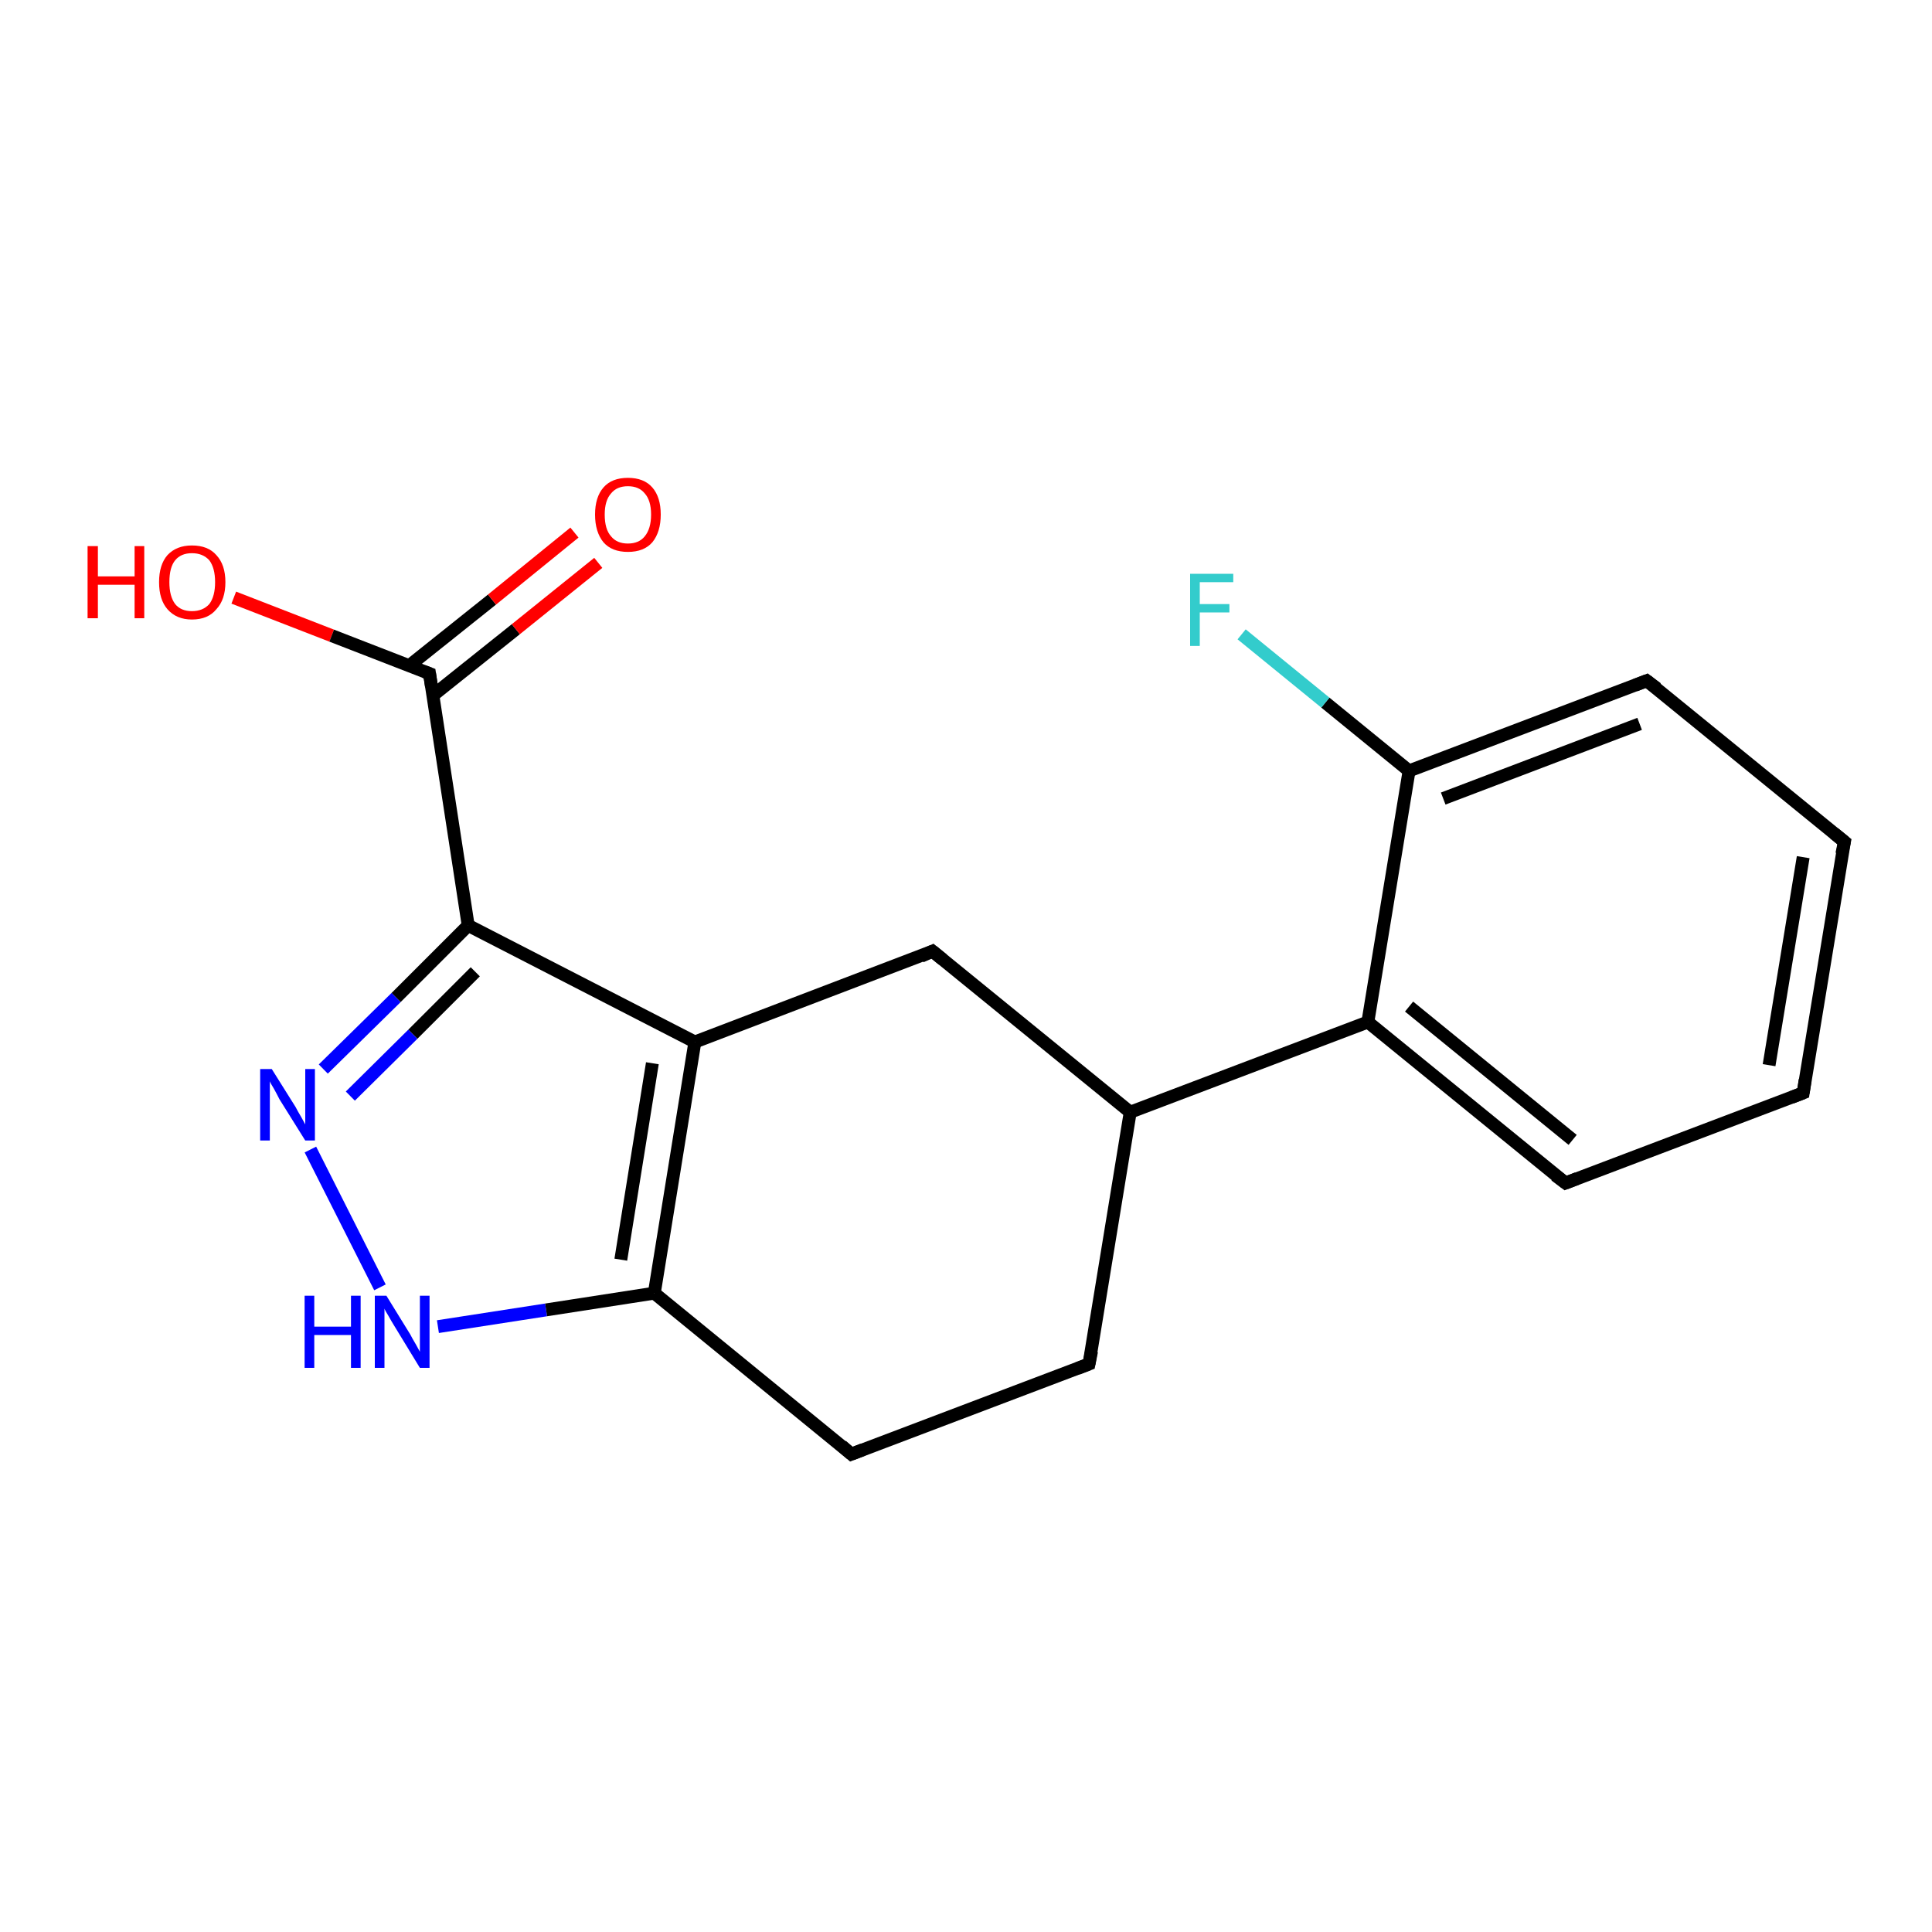 <?xml version='1.0' encoding='iso-8859-1'?>
<svg version='1.1' baseProfile='full'
              xmlns='http://www.w3.org/2000/svg'
                      xmlns:rdkit='http://www.rdkit.org/xml'
                      xmlns:xlink='http://www.w3.org/1999/xlink'
                  xml:space='preserve'
width='300px' height='300px' viewBox='0 0 300 300'>
<!-- END OF HEADER -->
<rect style='opacity:1.0;fill:#FFFFFF;stroke:none' width='300.0' height='300.0' x='0.0' y='0.0'> </rect>
<path class='bond-0 atom-0 atom-1' d='M 36.3,92.8 L 51.5,98.7' style='fill:none;fill-rule:evenodd;stroke:#FF0000;stroke-width:2.0px;stroke-linecap:butt;stroke-linejoin:miter;stroke-opacity:1' />
<path class='bond-0 atom-0 atom-1' d='M 51.5,98.7 L 66.7,104.6' style='fill:none;fill-rule:evenodd;stroke:#000000;stroke-width:2.0px;stroke-linecap:butt;stroke-linejoin:miter;stroke-opacity:1' />
<path class='bond-1 atom-1 atom-2' d='M 67.2,108.0 L 80.1,97.7' style='fill:none;fill-rule:evenodd;stroke:#000000;stroke-width:2.0px;stroke-linecap:butt;stroke-linejoin:miter;stroke-opacity:1' />
<path class='bond-1 atom-1 atom-2' d='M 80.1,97.7 L 92.9,87.4' style='fill:none;fill-rule:evenodd;stroke:#FF0000;stroke-width:2.0px;stroke-linecap:butt;stroke-linejoin:miter;stroke-opacity:1' />
<path class='bond-1 atom-1 atom-2' d='M 63.5,103.4 L 76.4,93.1' style='fill:none;fill-rule:evenodd;stroke:#000000;stroke-width:2.0px;stroke-linecap:butt;stroke-linejoin:miter;stroke-opacity:1' />
<path class='bond-1 atom-1 atom-2' d='M 76.4,93.1 L 89.2,82.7' style='fill:none;fill-rule:evenodd;stroke:#FF0000;stroke-width:2.0px;stroke-linecap:butt;stroke-linejoin:miter;stroke-opacity:1' />
<path class='bond-2 atom-1 atom-3' d='M 66.7,104.6 L 72.7,143.7' style='fill:none;fill-rule:evenodd;stroke:#000000;stroke-width:2.0px;stroke-linecap:butt;stroke-linejoin:miter;stroke-opacity:1' />
<path class='bond-3 atom-3 atom-4' d='M 72.7,143.7 L 61.5,154.9' style='fill:none;fill-rule:evenodd;stroke:#000000;stroke-width:2.0px;stroke-linecap:butt;stroke-linejoin:miter;stroke-opacity:1' />
<path class='bond-3 atom-3 atom-4' d='M 61.5,154.9 L 50.2,166.0' style='fill:none;fill-rule:evenodd;stroke:#0000FF;stroke-width:2.0px;stroke-linecap:butt;stroke-linejoin:miter;stroke-opacity:1' />
<path class='bond-3 atom-3 atom-4' d='M 73.8,150.9 L 64.1,160.6' style='fill:none;fill-rule:evenodd;stroke:#000000;stroke-width:2.0px;stroke-linecap:butt;stroke-linejoin:miter;stroke-opacity:1' />
<path class='bond-3 atom-3 atom-4' d='M 64.1,160.6 L 54.4,170.2' style='fill:none;fill-rule:evenodd;stroke:#0000FF;stroke-width:2.0px;stroke-linecap:butt;stroke-linejoin:miter;stroke-opacity:1' />
<path class='bond-4 atom-4 atom-5' d='M 48.2,178.5 L 59.0,199.9' style='fill:none;fill-rule:evenodd;stroke:#0000FF;stroke-width:2.0px;stroke-linecap:butt;stroke-linejoin:miter;stroke-opacity:1' />
<path class='bond-5 atom-5 atom-6' d='M 68.0,206.0 L 84.8,203.4' style='fill:none;fill-rule:evenodd;stroke:#0000FF;stroke-width:2.0px;stroke-linecap:butt;stroke-linejoin:miter;stroke-opacity:1' />
<path class='bond-5 atom-5 atom-6' d='M 84.8,203.4 L 101.6,200.8' style='fill:none;fill-rule:evenodd;stroke:#000000;stroke-width:2.0px;stroke-linecap:butt;stroke-linejoin:miter;stroke-opacity:1' />
<path class='bond-6 atom-6 atom-7' d='M 101.6,200.8 L 132.2,225.8' style='fill:none;fill-rule:evenodd;stroke:#000000;stroke-width:2.0px;stroke-linecap:butt;stroke-linejoin:miter;stroke-opacity:1' />
<path class='bond-7 atom-7 atom-8' d='M 132.2,225.8 L 169.1,211.8' style='fill:none;fill-rule:evenodd;stroke:#000000;stroke-width:2.0px;stroke-linecap:butt;stroke-linejoin:miter;stroke-opacity:1' />
<path class='bond-8 atom-8 atom-9' d='M 169.1,211.8 L 175.5,172.7' style='fill:none;fill-rule:evenodd;stroke:#000000;stroke-width:2.0px;stroke-linecap:butt;stroke-linejoin:miter;stroke-opacity:1' />
<path class='bond-9 atom-9 atom-10' d='M 175.5,172.7 L 144.8,147.7' style='fill:none;fill-rule:evenodd;stroke:#000000;stroke-width:2.0px;stroke-linecap:butt;stroke-linejoin:miter;stroke-opacity:1' />
<path class='bond-10 atom-10 atom-11' d='M 144.8,147.7 L 107.9,161.8' style='fill:none;fill-rule:evenodd;stroke:#000000;stroke-width:2.0px;stroke-linecap:butt;stroke-linejoin:miter;stroke-opacity:1' />
<path class='bond-11 atom-9 atom-12' d='M 175.5,172.7 L 212.4,158.7' style='fill:none;fill-rule:evenodd;stroke:#000000;stroke-width:2.0px;stroke-linecap:butt;stroke-linejoin:miter;stroke-opacity:1' />
<path class='bond-12 atom-12 atom-13' d='M 212.4,158.7 L 243.1,183.7' style='fill:none;fill-rule:evenodd;stroke:#000000;stroke-width:2.0px;stroke-linecap:butt;stroke-linejoin:miter;stroke-opacity:1' />
<path class='bond-12 atom-12 atom-13' d='M 218.8,156.3 L 244.2,177.0' style='fill:none;fill-rule:evenodd;stroke:#000000;stroke-width:2.0px;stroke-linecap:butt;stroke-linejoin:miter;stroke-opacity:1' />
<path class='bond-13 atom-13 atom-14' d='M 243.1,183.7 L 280.0,169.7' style='fill:none;fill-rule:evenodd;stroke:#000000;stroke-width:2.0px;stroke-linecap:butt;stroke-linejoin:miter;stroke-opacity:1' />
<path class='bond-14 atom-14 atom-15' d='M 280.0,169.7 L 286.4,130.7' style='fill:none;fill-rule:evenodd;stroke:#000000;stroke-width:2.0px;stroke-linecap:butt;stroke-linejoin:miter;stroke-opacity:1' />
<path class='bond-14 atom-14 atom-15' d='M 274.7,165.4 L 280.0,133.1' style='fill:none;fill-rule:evenodd;stroke:#000000;stroke-width:2.0px;stroke-linecap:butt;stroke-linejoin:miter;stroke-opacity:1' />
<path class='bond-15 atom-15 atom-16' d='M 286.4,130.7 L 255.7,105.7' style='fill:none;fill-rule:evenodd;stroke:#000000;stroke-width:2.0px;stroke-linecap:butt;stroke-linejoin:miter;stroke-opacity:1' />
<path class='bond-16 atom-16 atom-17' d='M 255.7,105.7 L 218.8,119.7' style='fill:none;fill-rule:evenodd;stroke:#000000;stroke-width:2.0px;stroke-linecap:butt;stroke-linejoin:miter;stroke-opacity:1' />
<path class='bond-16 atom-16 atom-17' d='M 254.6,112.4 L 224.1,124.0' style='fill:none;fill-rule:evenodd;stroke:#000000;stroke-width:2.0px;stroke-linecap:butt;stroke-linejoin:miter;stroke-opacity:1' />
<path class='bond-17 atom-17 atom-18' d='M 218.8,119.7 L 205.8,109.1' style='fill:none;fill-rule:evenodd;stroke:#000000;stroke-width:2.0px;stroke-linecap:butt;stroke-linejoin:miter;stroke-opacity:1' />
<path class='bond-17 atom-17 atom-18' d='M 205.8,109.1 L 192.8,98.5' style='fill:none;fill-rule:evenodd;stroke:#33CCCC;stroke-width:2.0px;stroke-linecap:butt;stroke-linejoin:miter;stroke-opacity:1' />
<path class='bond-18 atom-11 atom-3' d='M 107.9,161.8 L 72.7,143.7' style='fill:none;fill-rule:evenodd;stroke:#000000;stroke-width:2.0px;stroke-linecap:butt;stroke-linejoin:miter;stroke-opacity:1' />
<path class='bond-19 atom-17 atom-12' d='M 218.8,119.7 L 212.4,158.7' style='fill:none;fill-rule:evenodd;stroke:#000000;stroke-width:2.0px;stroke-linecap:butt;stroke-linejoin:miter;stroke-opacity:1' />
<path class='bond-20 atom-11 atom-6' d='M 107.9,161.8 L 101.6,200.8' style='fill:none;fill-rule:evenodd;stroke:#000000;stroke-width:2.0px;stroke-linecap:butt;stroke-linejoin:miter;stroke-opacity:1' />
<path class='bond-20 atom-11 atom-6' d='M 101.3,165.1 L 96.4,195.6' style='fill:none;fill-rule:evenodd;stroke:#000000;stroke-width:2.0px;stroke-linecap:butt;stroke-linejoin:miter;stroke-opacity:1' />
<path d='M 65.9,104.3 L 66.7,104.6 L 67.0,106.6' style='fill:none;stroke:#000000;stroke-width:2.0px;stroke-linecap:butt;stroke-linejoin:miter;stroke-opacity:1;' />
<path d='M 130.7,224.5 L 132.2,225.8 L 134.0,225.1' style='fill:none;stroke:#000000;stroke-width:2.0px;stroke-linecap:butt;stroke-linejoin:miter;stroke-opacity:1;' />
<path d='M 167.3,212.5 L 169.1,211.8 L 169.5,209.8' style='fill:none;stroke:#000000;stroke-width:2.0px;stroke-linecap:butt;stroke-linejoin:miter;stroke-opacity:1;' />
<path d='M 146.4,149.0 L 144.8,147.7 L 143.0,148.5' style='fill:none;stroke:#000000;stroke-width:2.0px;stroke-linecap:butt;stroke-linejoin:miter;stroke-opacity:1;' />
<path d='M 241.5,182.5 L 243.1,183.7 L 244.9,183.0' style='fill:none;stroke:#000000;stroke-width:2.0px;stroke-linecap:butt;stroke-linejoin:miter;stroke-opacity:1;' />
<path d='M 278.2,170.4 L 280.0,169.7 L 280.3,167.7' style='fill:none;stroke:#000000;stroke-width:2.0px;stroke-linecap:butt;stroke-linejoin:miter;stroke-opacity:1;' />
<path d='M 286.0,132.6 L 286.4,130.7 L 284.8,129.4' style='fill:none;stroke:#000000;stroke-width:2.0px;stroke-linecap:butt;stroke-linejoin:miter;stroke-opacity:1;' />
<path d='M 257.3,106.9 L 255.7,105.7 L 253.9,106.4' style='fill:none;stroke:#000000;stroke-width:2.0px;stroke-linecap:butt;stroke-linejoin:miter;stroke-opacity:1;' />
<path class='atom-0' d='M 13.6 84.8
L 15.2 84.8
L 15.2 89.5
L 20.9 89.5
L 20.9 84.8
L 22.4 84.8
L 22.4 96.0
L 20.9 96.0
L 20.9 90.8
L 15.2 90.8
L 15.2 96.0
L 13.6 96.0
L 13.6 84.8
' fill='#FF0000'/>
<path class='atom-0' d='M 24.7 90.4
Q 24.7 87.7, 26.0 86.2
Q 27.4 84.7, 29.8 84.7
Q 32.3 84.7, 33.6 86.2
Q 35.0 87.7, 35.0 90.4
Q 35.0 93.1, 33.6 94.6
Q 32.3 96.2, 29.8 96.2
Q 27.4 96.2, 26.0 94.6
Q 24.7 93.1, 24.7 90.4
M 29.8 94.9
Q 31.5 94.9, 32.5 93.8
Q 33.4 92.6, 33.4 90.4
Q 33.4 88.2, 32.5 87.0
Q 31.5 85.9, 29.8 85.9
Q 28.1 85.9, 27.2 87.0
Q 26.3 88.1, 26.3 90.4
Q 26.3 92.6, 27.2 93.8
Q 28.1 94.9, 29.8 94.9
' fill='#FF0000'/>
<path class='atom-2' d='M 92.4 79.9
Q 92.4 77.2, 93.7 75.7
Q 95.0 74.2, 97.5 74.2
Q 100.0 74.2, 101.3 75.7
Q 102.6 77.2, 102.6 79.9
Q 102.6 82.6, 101.3 84.2
Q 100.0 85.7, 97.5 85.7
Q 95.0 85.7, 93.7 84.2
Q 92.4 82.6, 92.4 79.9
M 97.5 84.4
Q 99.2 84.4, 100.1 83.3
Q 101.1 82.1, 101.1 79.9
Q 101.1 77.7, 100.1 76.6
Q 99.2 75.5, 97.5 75.5
Q 95.8 75.5, 94.9 76.6
Q 93.9 77.7, 93.9 79.9
Q 93.9 82.2, 94.9 83.3
Q 95.8 84.4, 97.5 84.4
' fill='#FF0000'/>
<path class='atom-4' d='M 42.2 166.0
L 45.9 171.9
Q 46.2 172.5, 46.8 173.5
Q 47.4 174.6, 47.4 174.6
L 47.4 166.0
L 48.9 166.0
L 48.9 177.1
L 47.4 177.1
L 43.4 170.7
Q 43.0 169.9, 42.5 169.0
Q 42.0 168.2, 41.9 167.9
L 41.9 177.1
L 40.4 177.1
L 40.4 166.0
L 42.2 166.0
' fill='#0000FF'/>
<path class='atom-5' d='M 47.3 201.2
L 48.8 201.2
L 48.8 206.0
L 54.5 206.0
L 54.5 201.2
L 56.0 201.2
L 56.0 212.4
L 54.5 212.4
L 54.5 207.3
L 48.8 207.3
L 48.8 212.4
L 47.3 212.4
L 47.3 201.2
' fill='#0000FF'/>
<path class='atom-5' d='M 60.0 201.2
L 63.7 207.2
Q 64.0 207.8, 64.6 208.8
Q 65.2 209.9, 65.2 209.9
L 65.2 201.2
L 66.7 201.2
L 66.7 212.4
L 65.2 212.4
L 61.3 206.0
Q 60.8 205.2, 60.3 204.3
Q 59.8 203.5, 59.7 203.2
L 59.7 212.4
L 58.2 212.4
L 58.2 201.2
L 60.0 201.2
' fill='#0000FF'/>
<path class='atom-18' d='M 184.8 89.1
L 191.5 89.1
L 191.5 90.4
L 186.3 90.4
L 186.3 93.8
L 190.9 93.8
L 190.9 95.1
L 186.3 95.1
L 186.3 100.3
L 184.8 100.3
L 184.8 89.1
' fill='#33CCCC'/>
</svg>
